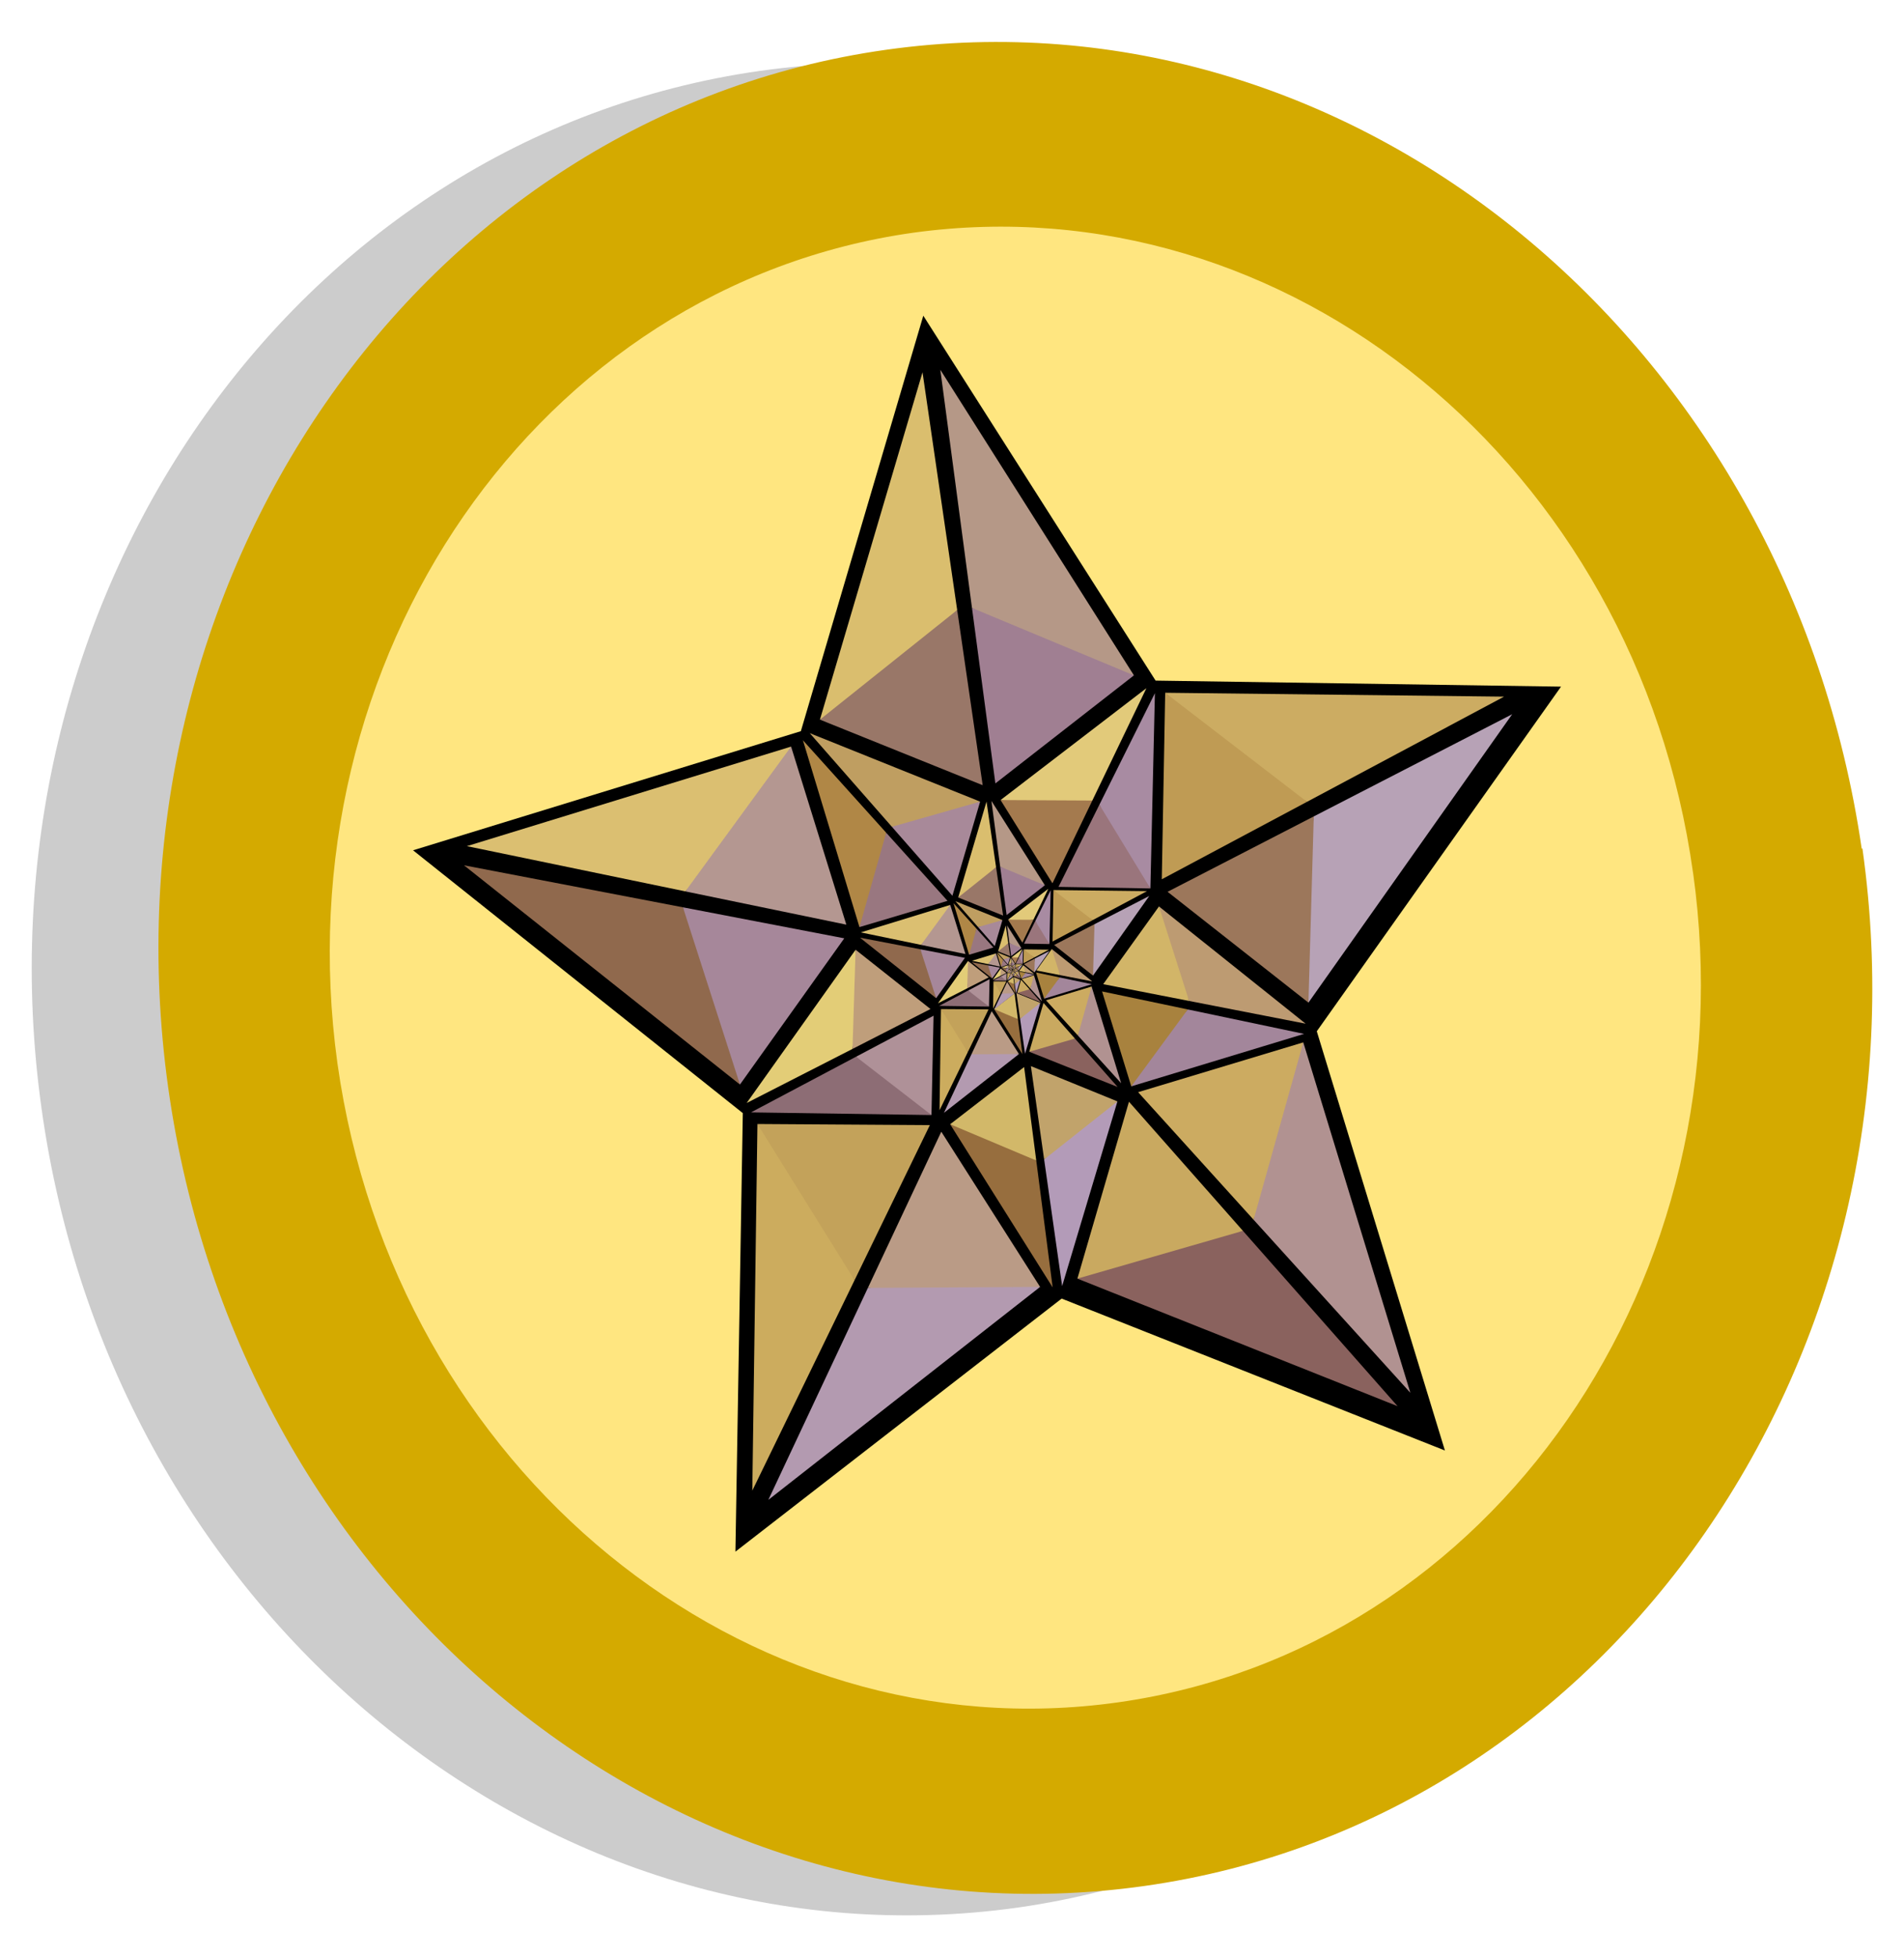 <?xml version="1.0" encoding="UTF-8" standalone="no"?>
<svg
   xmlns:dc="http://purl.org/dc/elements/1.1/"
   xmlns:cc="http://creativecommons.org/ns#"
   xmlns:rdf="http://www.w3.org/1999/02/22-rdf-syntax-ns#"
   xmlns:svg="http://www.w3.org/2000/svg"
   xmlns="http://www.w3.org/2000/svg"
   xmlns:xlink="http://www.w3.org/1999/xlink"
   xmlns:sodipodi="http://sodipodi.sourceforge.net/DTD/sodipodi-0.dtd"
   xmlns:inkscape="http://www.inkscape.org/namespaces/inkscape"
   version="1.0"
   width="180"
   height="185"
   id="svg2"
   sodipodi:version="0.32"
   inkscape:version="0.46"
   sodipodi:docname="Symbol_star_FA_yellow.svg"
   inkscape:output_extension="org.inkscape.output.svg.inkscape">
  <defs
     id="defs2559">
    <inkscape:perspective
       sodipodi:type="inkscape:persp3d"
       inkscape:vp_x="0 : 92.5 : 1"
       inkscape:vp_y="0 : 1000 : 0"
       inkscape:vp_z="180 : 92.5 : 1"
       inkscape:persp3d-origin="90 : 61.666667 : 1"
       id="perspective2563" />
  </defs>
  <sodipodi:namedview
     inkscape:window-height="699"
     inkscape:window-width="1024"
     inkscape:pageshadow="2"
     inkscape:pageopacity="0.0"
     guidetolerance="10.0"
     gridtolerance="10.0"
     objecttolerance="10.0"
     borderopacity="1.0"
     bordercolor="#666666"
     pagecolor="#ffffff"
     id="base"
     showgrid="false"
     inkscape:zoom="2.4972973"
     inkscape:cx="90"
     inkscape:cy="92.5"
     inkscape:window-x="-4"
     inkscape:window-y="-4"
     inkscape:current-layer="svg2" />
  <path
     d="M 164.07,82.2 C 170.8,130.13 140.4,174 96.2,180.3 C 51.9,186.5 10.6,152.7 3.93,104.79 C -2.79,56.87 27.6,12.98 71.844,6.7 C 116.1,0.5 157.4,34.3 164,82.21 L 164.07,82.2 z"
     id="1"
     style="fill-opacity:0.2" />
  <path
     d="M 176.07,80.2 C 182.8,128 152.4,172.03 108.16,178.26 C 63.9,184.5 22.6,150.7 15.9,102.79 C 9.22,54.9 39.6,10.9 83.8,4.7 C 128,-1.5 169,32.3 176,80.2 L 176.07,80.2 z"
     id="2"
     style="fill:#d4aa00" />
  <path
     d="M 160.057,82.47 C 165.43,120.8 141.1,155.9 105.7,160.9 C 70.35,165.89 37.3,138.9 31.9,100.5 C 26.6,62.2 50.9,27 86.3,22 C 121.7,17.1 154.7,44 160.057,82.5 L 160.057,82.5 L 160.057,82.47 z"
     id="3"
     style="fill:#ffe680" />
  <g
     transform="matrix(0.643,-9.351115e-2,0.1,0.698,-42.215,-50.308)"
     id="layer1">
    <g
       transform="matrix(0.116,0.993,-0.993,0.116,45.738,-1213.507)"
       id="g4661">
      <path
         d="M 422.5,535.5 L 368.893,507.157 L 315.154,535.249 L 325.545,475.507 L 282.221,433.079 L 342.25,424.5 L 369.214,370.186 L 395.923,424.626 L 455.911,433.486 L 412.389,475.71 L 422.5,535.5 z"
         transform="matrix(0.113,-0.965,0.965,0.113,960.223,338.23)"
         id="path6975"
         style="fill:#000000" />
      <g
         id="g6977">
        <g
           transform="matrix(-0.258,-0.466,0.466,-0.258,1259.917,407.915)"
           id="g4913">
          <g
             transform="matrix(-0.808,0.589,-0.589,-0.808,1031.886,426.364)"
             id="g4915">
            <path
               d="M 606.83,120.282 L 617.82,128.272 L 628.811,132.262 L 607.051,88.079 L 606.83,120.282 z"
               id="path4919"
               style="fill:#a3869b;fill-rule:evenodd" />
            <path
               d="M 606.676,144.01 L 628.811,132.262 L 606.83,120.282 L 606.676,144.01 z"
               id="path4921"
               style="fill:#a8823e;fill-rule:evenodd" />
            <path
               d="M 604.656,120.282 L 593.666,128.272 L 582.675,132.262 L 604.435,88.079 L 604.656,120.282 z"
               id="path4923"
               style="fill:#bd9b72;fill-rule:evenodd" />
            <path
               d="M 604.81,144.01 L 582.675,132.262 L 604.656,120.282 L 604.81,144.01 z"
               id="path4925"
               style="fill:#d2b568;fill-rule:evenodd" />
          </g>
          <g
             transform="matrix(0.307,0.952,-0.952,0.307,417.528,18.614)"
             id="g4927">
            <path
               d="M 606.83,120.282 L 617.82,128.272 L 628.811,132.262 L 607.051,88.079 L 606.83,120.282 z"
               id="path4931"
               style="fill:#a88ba2;fill-rule:evenodd" />
            <path
               d="M 606.676,144.01 L 628.811,132.262 L 606.83,120.282 L 606.676,144.01 z"
               id="path4933"
               style="fill:#9a757c;fill-rule:evenodd" />
            <path
               d="M 604.656,120.282 L 593.666,128.272 L 582.675,132.262 L 604.435,88.079 L 604.656,120.282 z"
               id="path4935"
               style="fill:#e2ca7a;fill-rule:evenodd" />
            <path
               d="M 604.81,144.01 L 582.675,132.262 L 604.656,120.282 L 604.81,144.01 z"
               id="path4937"
               style="fill:#a47a4e;fill-rule:evenodd" />
          </g>
          <g
             transform="matrix(-0.808,-0.589,0.589,-0.808,833.401,1140.05)"
             id="g4939">
            <path
               d="M 606.83,120.282 L 617.82,128.272 L 628.811,132.262 L 607.051,88.079 L 606.83,120.282 z"
               id="path4943"
               style="fill:#976e3e;fill-rule:evenodd" />
            <path
               d="M 606.676,144.01 L 628.811,132.262 L 606.83,120.282 L 606.676,144.01 z"
               id="path4945"
               style="fill:#d2b869;fill-rule:evenodd" />
            <path
               d="M 604.656,120.282 L 593.666,128.272 L 582.675,132.262 L 604.435,88.079 L 604.656,120.282 z"
               id="path4947"
               style="fill:#b39bb8;fill-rule:evenodd" />
            <path
               d="M 604.81,144.01 L 582.675,132.262 L 604.656,120.282 L 604.81,144.01 z"
               id="path4949"
               style="fill:#c1a36b;fill-rule:evenodd" />
          </g>
          <g
             transform="matrix(0.306,-0.952,0.952,0.306,96.927,1171.895)"
             id="g4951">
            <path
               d="M 606.83,120.282 L 617.82,128.272 L 628.811,132.262 L 607.051,88.079 L 606.83,120.282 z"
               id="path4955"
               style="fill:#e3cd77;fill-rule:evenodd" />
            <path
               d="M 606.676,144.01 L 628.811,132.262 L 606.83,120.282 L 606.676,144.01 z"
               id="path4957"
               style="fill:#bf9e7b;fill-rule:evenodd" />
            <path
               d="M 604.656,120.282 L 593.666,128.272 L 582.675,132.262 L 604.435,88.079 L 604.656,120.282 z"
               id="path4959"
               style="fill:#8d6d75;fill-rule:evenodd" />
            <path
               d="M 604.81,144.01 L 582.675,132.262 L 604.656,120.282 L 604.81,144.01 z"
               id="path4961"
               style="fill:#af9198;fill-rule:evenodd" />
          </g>
          <g
             id="g4963">
            <path
               d="M 444.178,598.407 L 455.168,606.397 L 466.159,610.387 L 444.399,566.204 L 444.178,598.407 z"
               id="path4967"
               style="fill:#bf9e61;fill-rule:evenodd" />
            <path
               d="M 444.024,622.134 L 466.159,610.387 L 444.178,598.407 L 444.024,622.134 z"
               id="path4969"
               style="fill:#a88999;fill-rule:evenodd" />
            <path
               d="M 442.004,598.407 L 431.014,606.397 L 420.023,610.387 L 441.783,566.204 L 442.004,598.407 z"
               id="path4971"
               style="fill:#b08746;fill-rule:evenodd" />
            <path
               d="M 442.158,622.134 L 420.023,610.387 L 442.004,598.407 L 442.158,622.134 z"
               id="path4973"
               style="fill:#997780;fill-rule:evenodd" />
          </g>
        </g>
        <g
           transform="matrix(-0.908,-0.419,0.419,-0.908,1577.705,807.409)"
           id="g4975">
          <g
             transform="matrix(-0.808,0.589,-0.589,-0.808,1031.886,426.364)"
             id="g4977">
            <path
               d="M 606.83,120.282 L 617.82,128.272 L 628.811,132.262 L 607.051,88.079 L 606.83,120.282 z"
               id="path4981"
               style="fill:#b7a2b6;fill-rule:evenodd" />
            <path
               d="M 606.676,144.01 L 628.811,132.262 L 606.83,120.282 L 606.676,144.01 z"
               id="path4983"
               style="fill:#9c775b;fill-rule:evenodd" />
            <path
               d="M 604.656,120.282 L 593.666,128.272 L 582.675,132.262 L 604.435,88.079 L 604.656,120.282 z"
               id="path4985"
               style="fill:#ccac62;fill-rule:evenodd" />
            <path
               d="M 604.81,144.01 L 582.675,132.262 L 604.656,120.282 L 604.81,144.01 z"
               id="path4987"
               style="fill:#bf9b54;fill-rule:evenodd" />
          </g>
          <g
             transform="matrix(0.307,0.952,-0.952,0.307,417.528,18.614)"
             id="g4989">
            <path
               d="M 606.83,120.282 L 617.82,128.272 L 628.811,132.262 L 607.051,88.079 L 606.83,120.282 z"
               id="path4993"
               style="fill:#b59887;fill-rule:evenodd" />
            <path
               d="M 606.676,144.01 L 628.811,132.262 L 606.83,120.282 L 606.676,144.01 z"
               id="path4995"
               style="fill:#a07f92;fill-rule:evenodd" />
            <path
               d="M 604.656,120.282 L 593.666,128.272 L 582.675,132.262 L 604.435,88.079 L 604.656,120.282 z"
               id="path4997"
               style="fill:#dabe6e;fill-rule:evenodd" />
            <path
               d="M 604.81,144.01 L 582.675,132.262 L 604.656,120.282 L 604.81,144.01 z"
               id="path4999"
               style="fill:#997768;fill-rule:evenodd" />
          </g>
          <g
             transform="matrix(-0.808,-0.589,0.589,-0.808,833.401,1140.05)"
             id="g5001">
            <path
               d="M 606.83,120.282 L 617.82,128.272 L 628.811,132.262 L 607.051,88.079 L 606.83,120.282 z"
               id="path5005"
               style="fill:#8a625e;fill-rule:evenodd" />
            <path
               d="M 606.676,144.01 L 628.811,132.262 L 606.83,120.282 L 606.676,144.01 z"
               id="path5007"
               style="fill:#c9a960;fill-rule:evenodd" />
            <path
               d="M 604.656,120.282 L 593.666,128.272 L 582.675,132.262 L 604.435,88.079 L 604.656,120.282 z"
               id="path5009"
               style="fill:#b19291;fill-rule:evenodd" />
            <path
               d="M 604.81,144.01 L 582.675,132.262 L 604.656,120.282 L 604.81,144.01 z"
               id="path5011"
               style="fill:#ccab61;fill-rule:evenodd" />
          </g>
          <g
             transform="matrix(0.306,-0.952,0.952,0.306,96.927,1171.895)"
             id="g5013">
            <path
               d="M 606.83,120.282 L 617.82,128.272 L 628.811,132.262 L 607.051,88.079 L 606.83,120.282 z"
               id="path5017"
               style="fill:#ccac5e;fill-rule:evenodd" />
            <path
               d="M 606.676,144.01 L 628.811,132.262 L 606.83,120.282 L 606.676,144.01 z"
               id="path5019"
               style="fill:#c3a25a;fill-rule:evenodd" />
            <path
               d="M 604.656,120.282 L 593.666,128.272 L 582.675,132.262 L 604.435,88.079 L 604.656,120.282 z"
               id="path5021"
               style="fill:#b39ab0;fill-rule:evenodd" />
            <path
               d="M 604.81,144.01 L 582.675,132.262 L 604.656,120.282 L 604.81,144.01 z"
               id="path5023"
               style="fill:#ba9b86;fill-rule:evenodd" />
          </g>
          <g
             id="g5025">
            <path
               d="M 444.178,598.407 L 455.168,606.397 L 466.159,610.387 L 444.399,566.204 L 444.178,598.407 z"
               id="path5029"
               style="fill:#dbbf71;fill-rule:evenodd" />
            <path
               d="M 444.024,622.134 L 466.159,610.387 L 444.178,598.407 L 444.024,622.134 z"
               id="path5031"
               style="fill:#b49791;fill-rule:evenodd" />
            <path
               d="M 442.004,598.407 L 431.014,606.397 L 420.023,610.387 L 441.783,566.204 L 442.004,598.407 z"
               id="path5033"
               style="fill:#90694d;fill-rule:evenodd" />
            <path
               d="M 442.158,622.134 L 420.023,610.387 L 442.004,598.407 L 442.158,622.134 z"
               id="path5035"
               style="fill:#a6879a;fill-rule:evenodd" />
          </g>
        </g>
      </g>
      <use
         transform="matrix(0.276,0,0,0.276,1047.169,25.154)"
         id="use7031"
         x="0"
         y="0"
         width="571"
         height="382"
         xlink:href="#g6977" />
      <use
         transform="matrix(7.422205e-2,0,0,7.422205e-2,1339.627,32.125)"
         id="use7035"
         x="0"
         y="0"
         width="571"
         height="382"
         xlink:href="#g6977" />
      <use
         transform="matrix(2.033128e-2,0,0,2.033128e-2,1417.599,33.982)"
         id="use7037"
         x="0"
         y="0"
         width="571"
         height="382"
         xlink:href="#g6977" />
      <use
         transform="matrix(5.633244e-3,0,0,5.633244e-3,1438.865,34.491)"
         id="use7039"
         x="0"
         y="0"
         width="571"
         height="382"
         xlink:href="#g6977" />
    </g>
  </g>
</svg>
